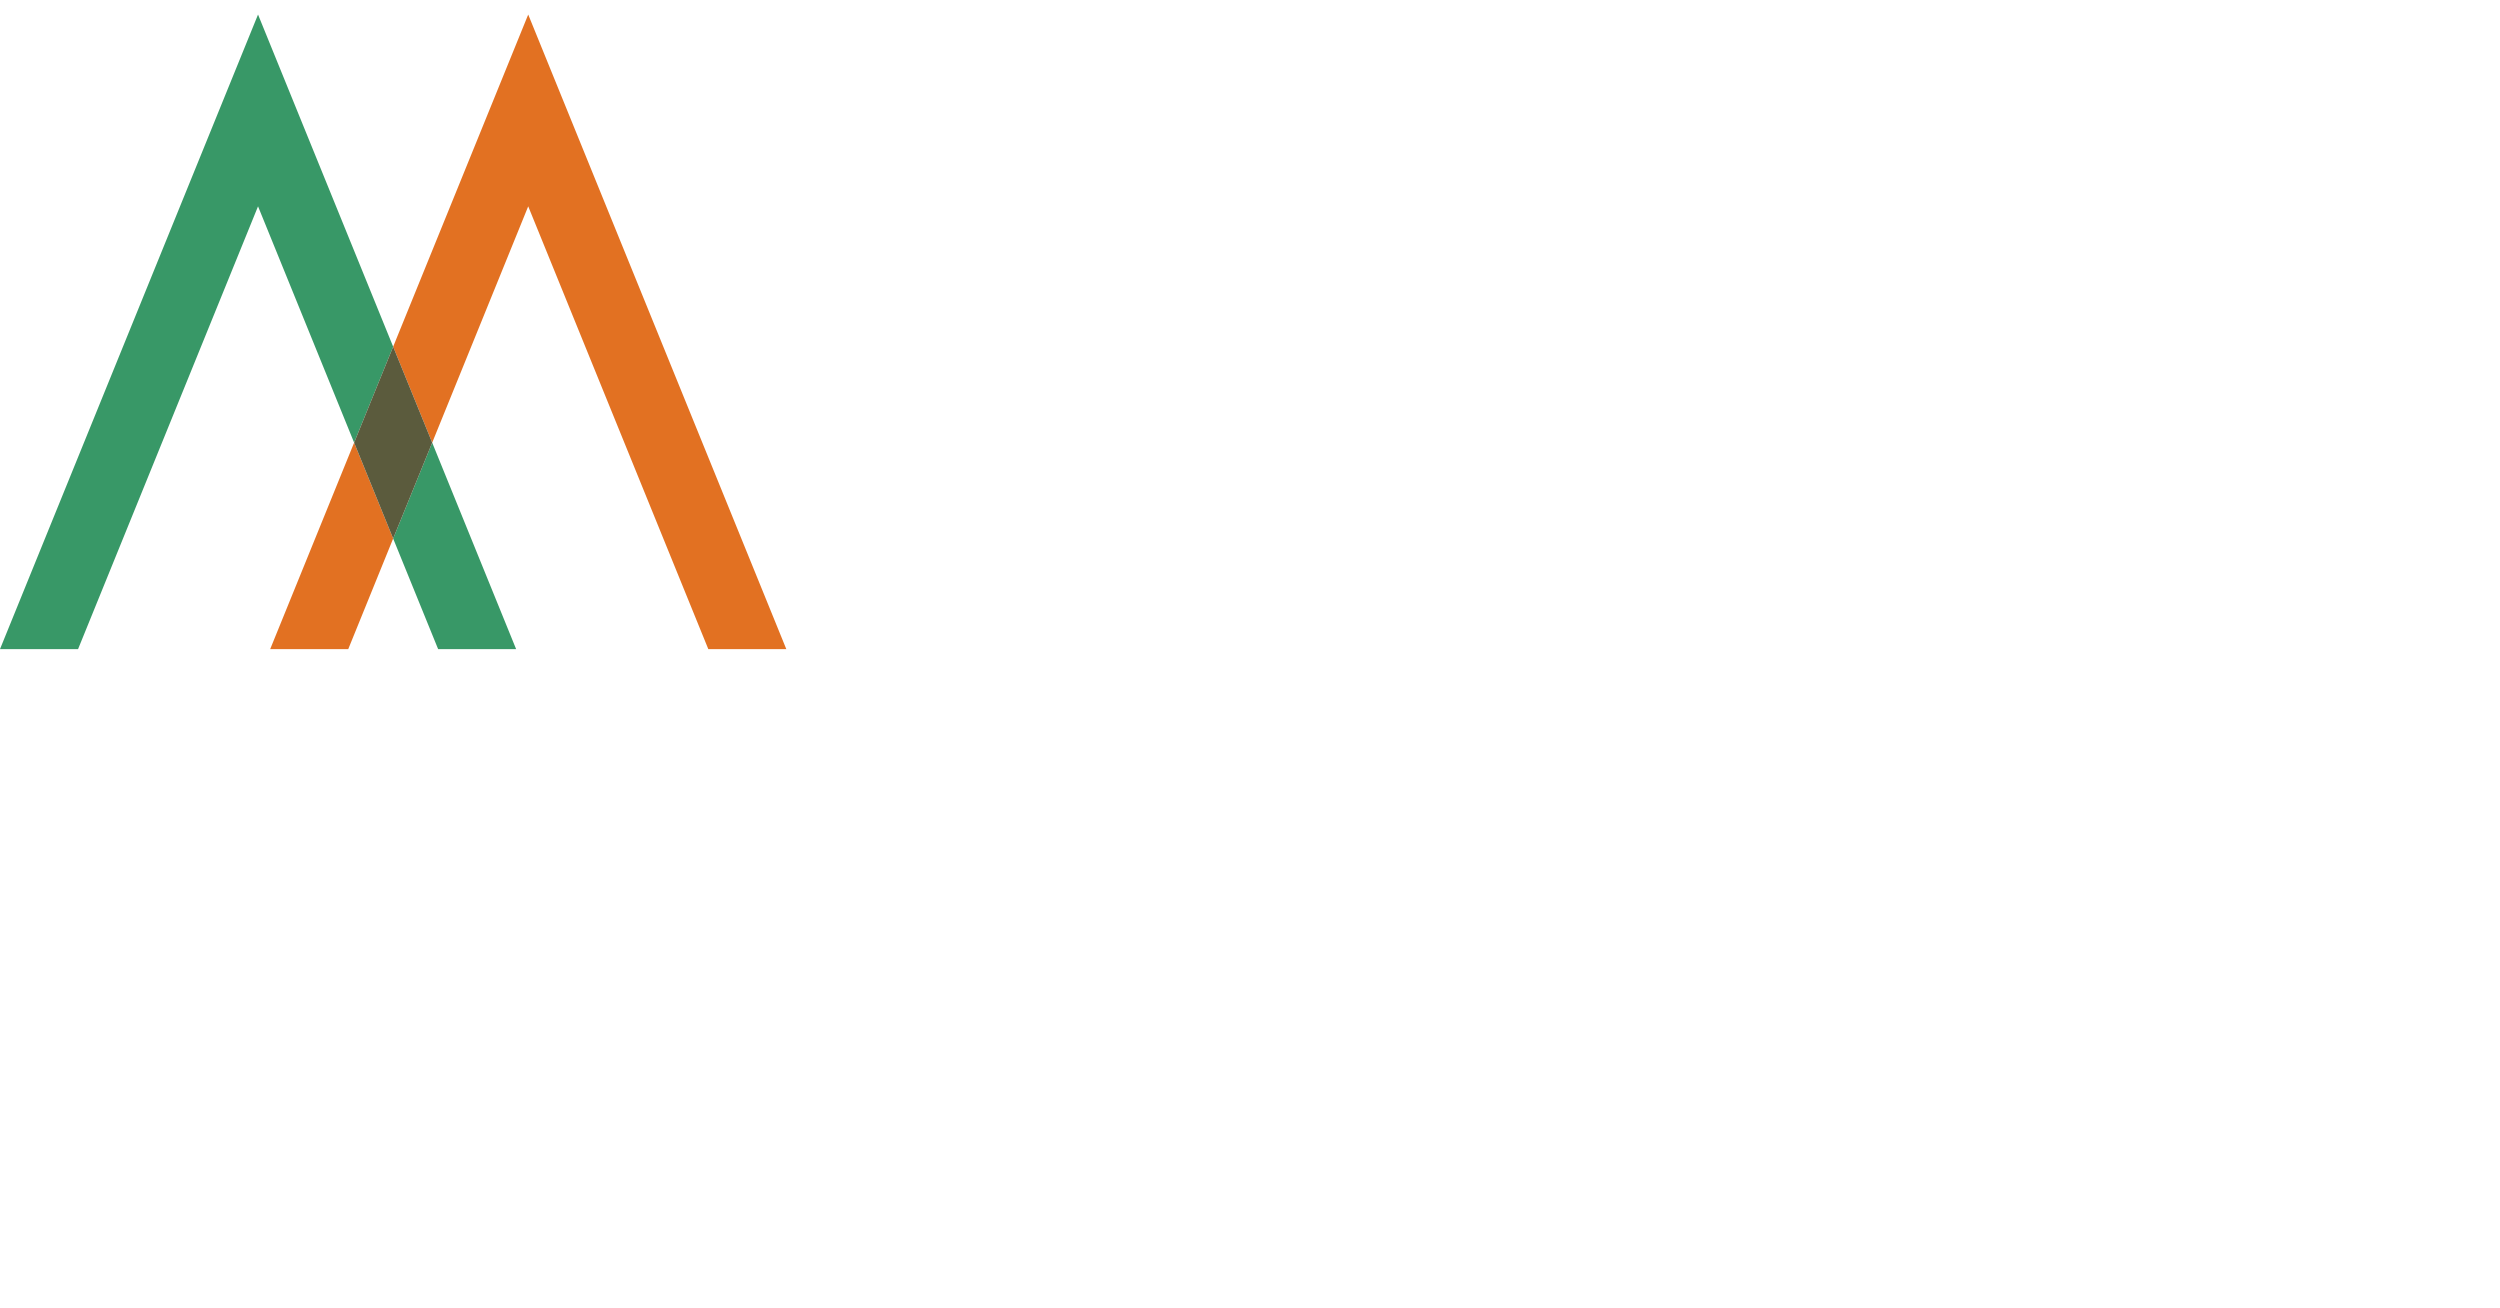 <?xml version="1.0" encoding="UTF-8"?>
<svg id="_レイヤー_1" data-name="レイヤー 1" xmlns="http://www.w3.org/2000/svg" viewBox="0 0 386.87 202.45">
  <defs>
    <style>
      .cls-1 {
        fill: #5b5b3d;
      }

      .cls-2 {
        fill: #389867;
      }

      .cls-3 {
        fill: #e27122;
      }
    </style>
  </defs>
  <polygon class="cls-2" points="67.8 100.45 79.87 100.45 66.88 68.5 60.84 83.34 67.8 100.45"/>
  <polygon class="cls-2" points="39.93 31.93 54.8 68.5 60.84 53.65 39.93 2.25 0 100.45 12.08 100.45 39.93 31.93"/>
  <polygon class="cls-3" points="41.81 100.45 53.89 100.45 60.84 83.34 54.8 68.5 41.81 100.45"/>
  <polygon class="cls-3" points="81.74 31.93 109.61 100.45 121.68 100.45 81.74 2.25 60.84 53.65 66.88 68.5 81.74 31.93"/>
  <polygon class="cls-1" points="60.84 83.34 66.88 68.5 60.84 53.65 54.8 68.5 60.84 83.34"/>
</svg>